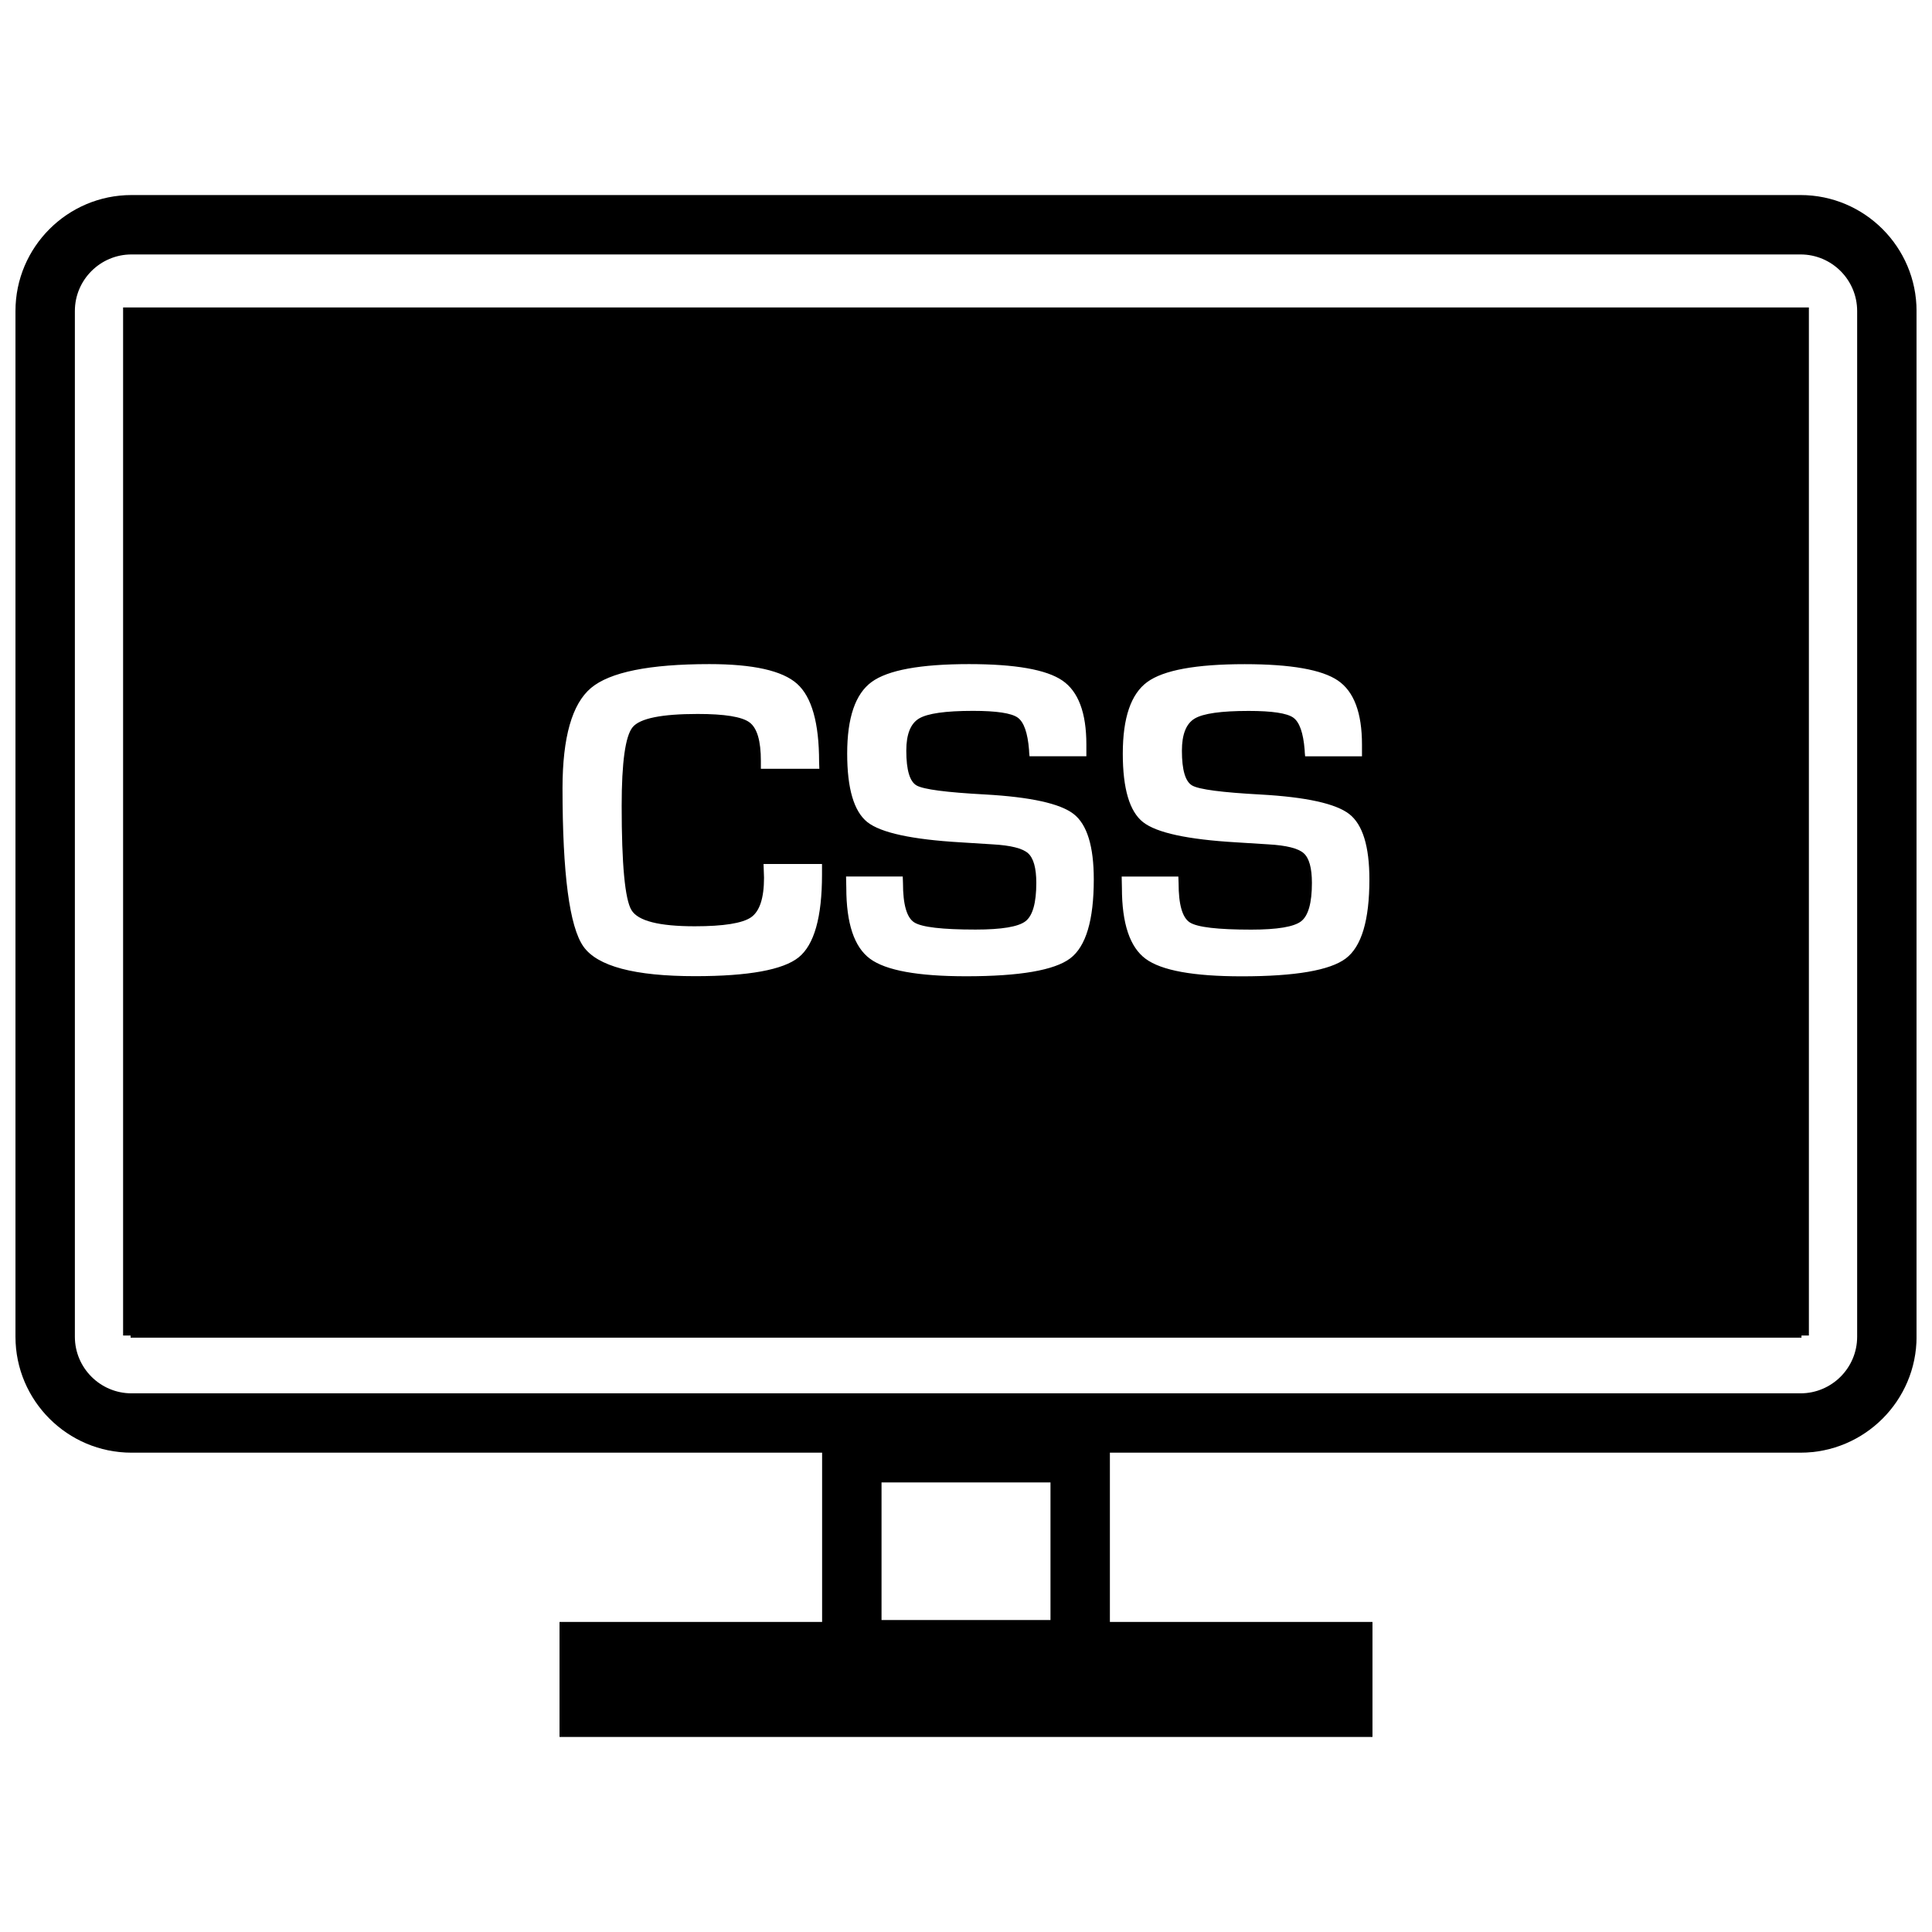 <?xml version="1.0" encoding="UTF-8"?>
<!-- Uploaded to: SVG Repo, www.svgrepo.com, Generator: SVG Repo Mixer Tools -->
<svg width="800px" height="800px" version="1.1" viewBox="144 144 512 512" xmlns="http://www.w3.org/2000/svg">
 <defs>
  <clipPath id="a">
   <path d="m148.09 195h503.81v334h-503.81z"/>
  </clipPath>
 </defs>
 <path d="m607.63 241.22v240.96h-415.27v-240.96h415.27m15.742-15.742h-446.75v272.45h446.75z"/>
 <path d="m422.39 536.86v36.465h-44.777v-36.465h44.777m15.742-15.746h-76.266v67.953h76.266z"/>
 <path d="m507.72 573.83h-215.44v30.48h215.44z"/>
 <path d="m178.61 498.49h442.8v-272.32h-442.8zm310.88-128.38c-1.449-1.289-4.566-2.078-9.383-2.348l-8.516-0.535c-12.863-0.754-21.098-2.535-24.672-5.352-3.574-2.816-5.367-8.863-5.367-18.152 0-9.492 2.156-15.809 6.473-18.973 4.297-3.148 12.91-4.738 25.82-4.738 12.234 0 20.484 1.449 24.719 4.344 4.25 2.898 6.375 8.551 6.375 16.973v3.102h-15.066c-0.078-0.754-0.125-1.309-0.125-1.668-0.363-4.566-1.371-7.43-3.039-8.598-1.668-1.164-5.606-1.762-11.793-1.762-7.32 0-12.074 0.676-14.328 2.031-2.25 1.355-3.371 4.188-3.371 8.516 0 5.117 0.914 8.203 2.738 9.227 1.828 1.039 7.871 1.828 18.105 2.379 12.105 0.676 19.949 2.41 23.508 5.18 3.559 2.769 5.336 8.551 5.336 17.336 0 10.801-2.078 17.773-6.25 20.926-4.172 3.148-13.367 4.738-27.582 4.738-12.801 0-21.285-1.543-25.473-4.644-4.188-3.102-6.281-9.367-6.281-18.812l-0.062-2.977h15.02l0.062 1.73c0 5.684 0.992 9.148 2.977 10.422 1.984 1.273 7.398 1.906 16.262 1.906 6.91 0 11.32-0.738 13.227-2.203 1.906-1.465 2.867-4.863 2.867-10.188-0.008-3.957-0.73-6.57-2.18-7.859zm-73.055 0c-1.449-1.289-4.566-2.078-9.383-2.348l-8.516-0.535c-12.863-0.754-21.098-2.535-24.672-5.352-3.559-2.836-5.352-8.879-5.352-18.168 0-9.492 2.156-15.809 6.473-18.973 4.297-3.148 12.91-4.738 25.82-4.738 12.234 0 20.484 1.449 24.719 4.344 4.25 2.898 6.375 8.551 6.375 16.973v3.102h-15.066c-0.078-0.754-0.125-1.309-0.125-1.668-0.363-4.566-1.371-7.43-3.039-8.598-1.668-1.164-5.606-1.762-11.793-1.762-7.32 0-12.074 0.676-14.328 2.031-2.25 1.355-3.371 4.188-3.371 8.516 0 5.117 0.914 8.203 2.738 9.227 1.828 1.039 7.871 1.828 18.105 2.379 12.105 0.676 19.949 2.41 23.508 5.18 3.559 2.769 5.336 8.551 5.336 17.336 0 10.801-2.078 17.773-6.25 20.926-4.172 3.148-13.367 4.738-27.582 4.738-12.801 0-21.285-1.543-25.473-4.644-4.188-3.102-6.281-9.367-6.281-18.812l-0.062-2.977h15.02l0.062 1.73c0 5.684 0.992 9.148 2.977 10.422 1.984 1.273 7.398 1.906 16.262 1.906 6.91 0 11.32-0.738 13.227-2.203 1.906-1.465 2.867-4.863 2.867-10.188-0.004-3.941-0.746-6.555-2.195-7.844zm-115.84-43.77c5.008-4.219 15.477-6.344 31.395-6.344 11.602 0 19.348 1.73 23.238 5.211 3.891 3.481 5.84 10.375 5.84 20.688l0.062 1.844h-15.492v-2.078c0-5.32-0.992-8.723-3.008-10.219-2.016-1.496-6.582-2.234-13.73-2.234-9.574 0-15.336 1.164-17.254 3.512-1.922 2.348-2.898 9.289-2.898 20.844 0 15.555 0.867 24.766 2.598 27.629 1.73 2.867 7.305 4.281 16.766 4.281 7.668 0 12.641-0.805 14.926-2.379 2.281-1.59 3.434-5.086 3.434-10.484l-0.125-3.637h15.492v2.801c0 11.32-2.078 18.625-6.203 21.945-4.125 3.305-13.273 4.977-27.41 4.977-16.043 0-25.914-2.613-29.613-7.856-3.699-5.242-5.543-19.254-5.543-42.035 0.02-13.414 2.523-22.23 7.527-26.465z"/>
 <g clip-path="url(#a)">
  <path d="m621.16 195.69h-442.31c-16.957 0-30.75 13.793-30.75 30.734v271.82c0 16.941 13.793 30.73 30.75 30.73h442.31c16.957 0 30.75-13.793 30.75-30.73l-0.004-271.82c0-16.941-13.789-30.734-30.746-30.734zm15.004 302.57c0 8.266-6.738 14.988-15.004 14.988h-442.31c-8.266 0-15.008-6.723-15.008-14.988v-271.84c0-8.266 6.742-14.988 15.008-14.988h442.31c8.281 0 15.004 6.723 15.004 14.988z"/>
 </g>
</svg>